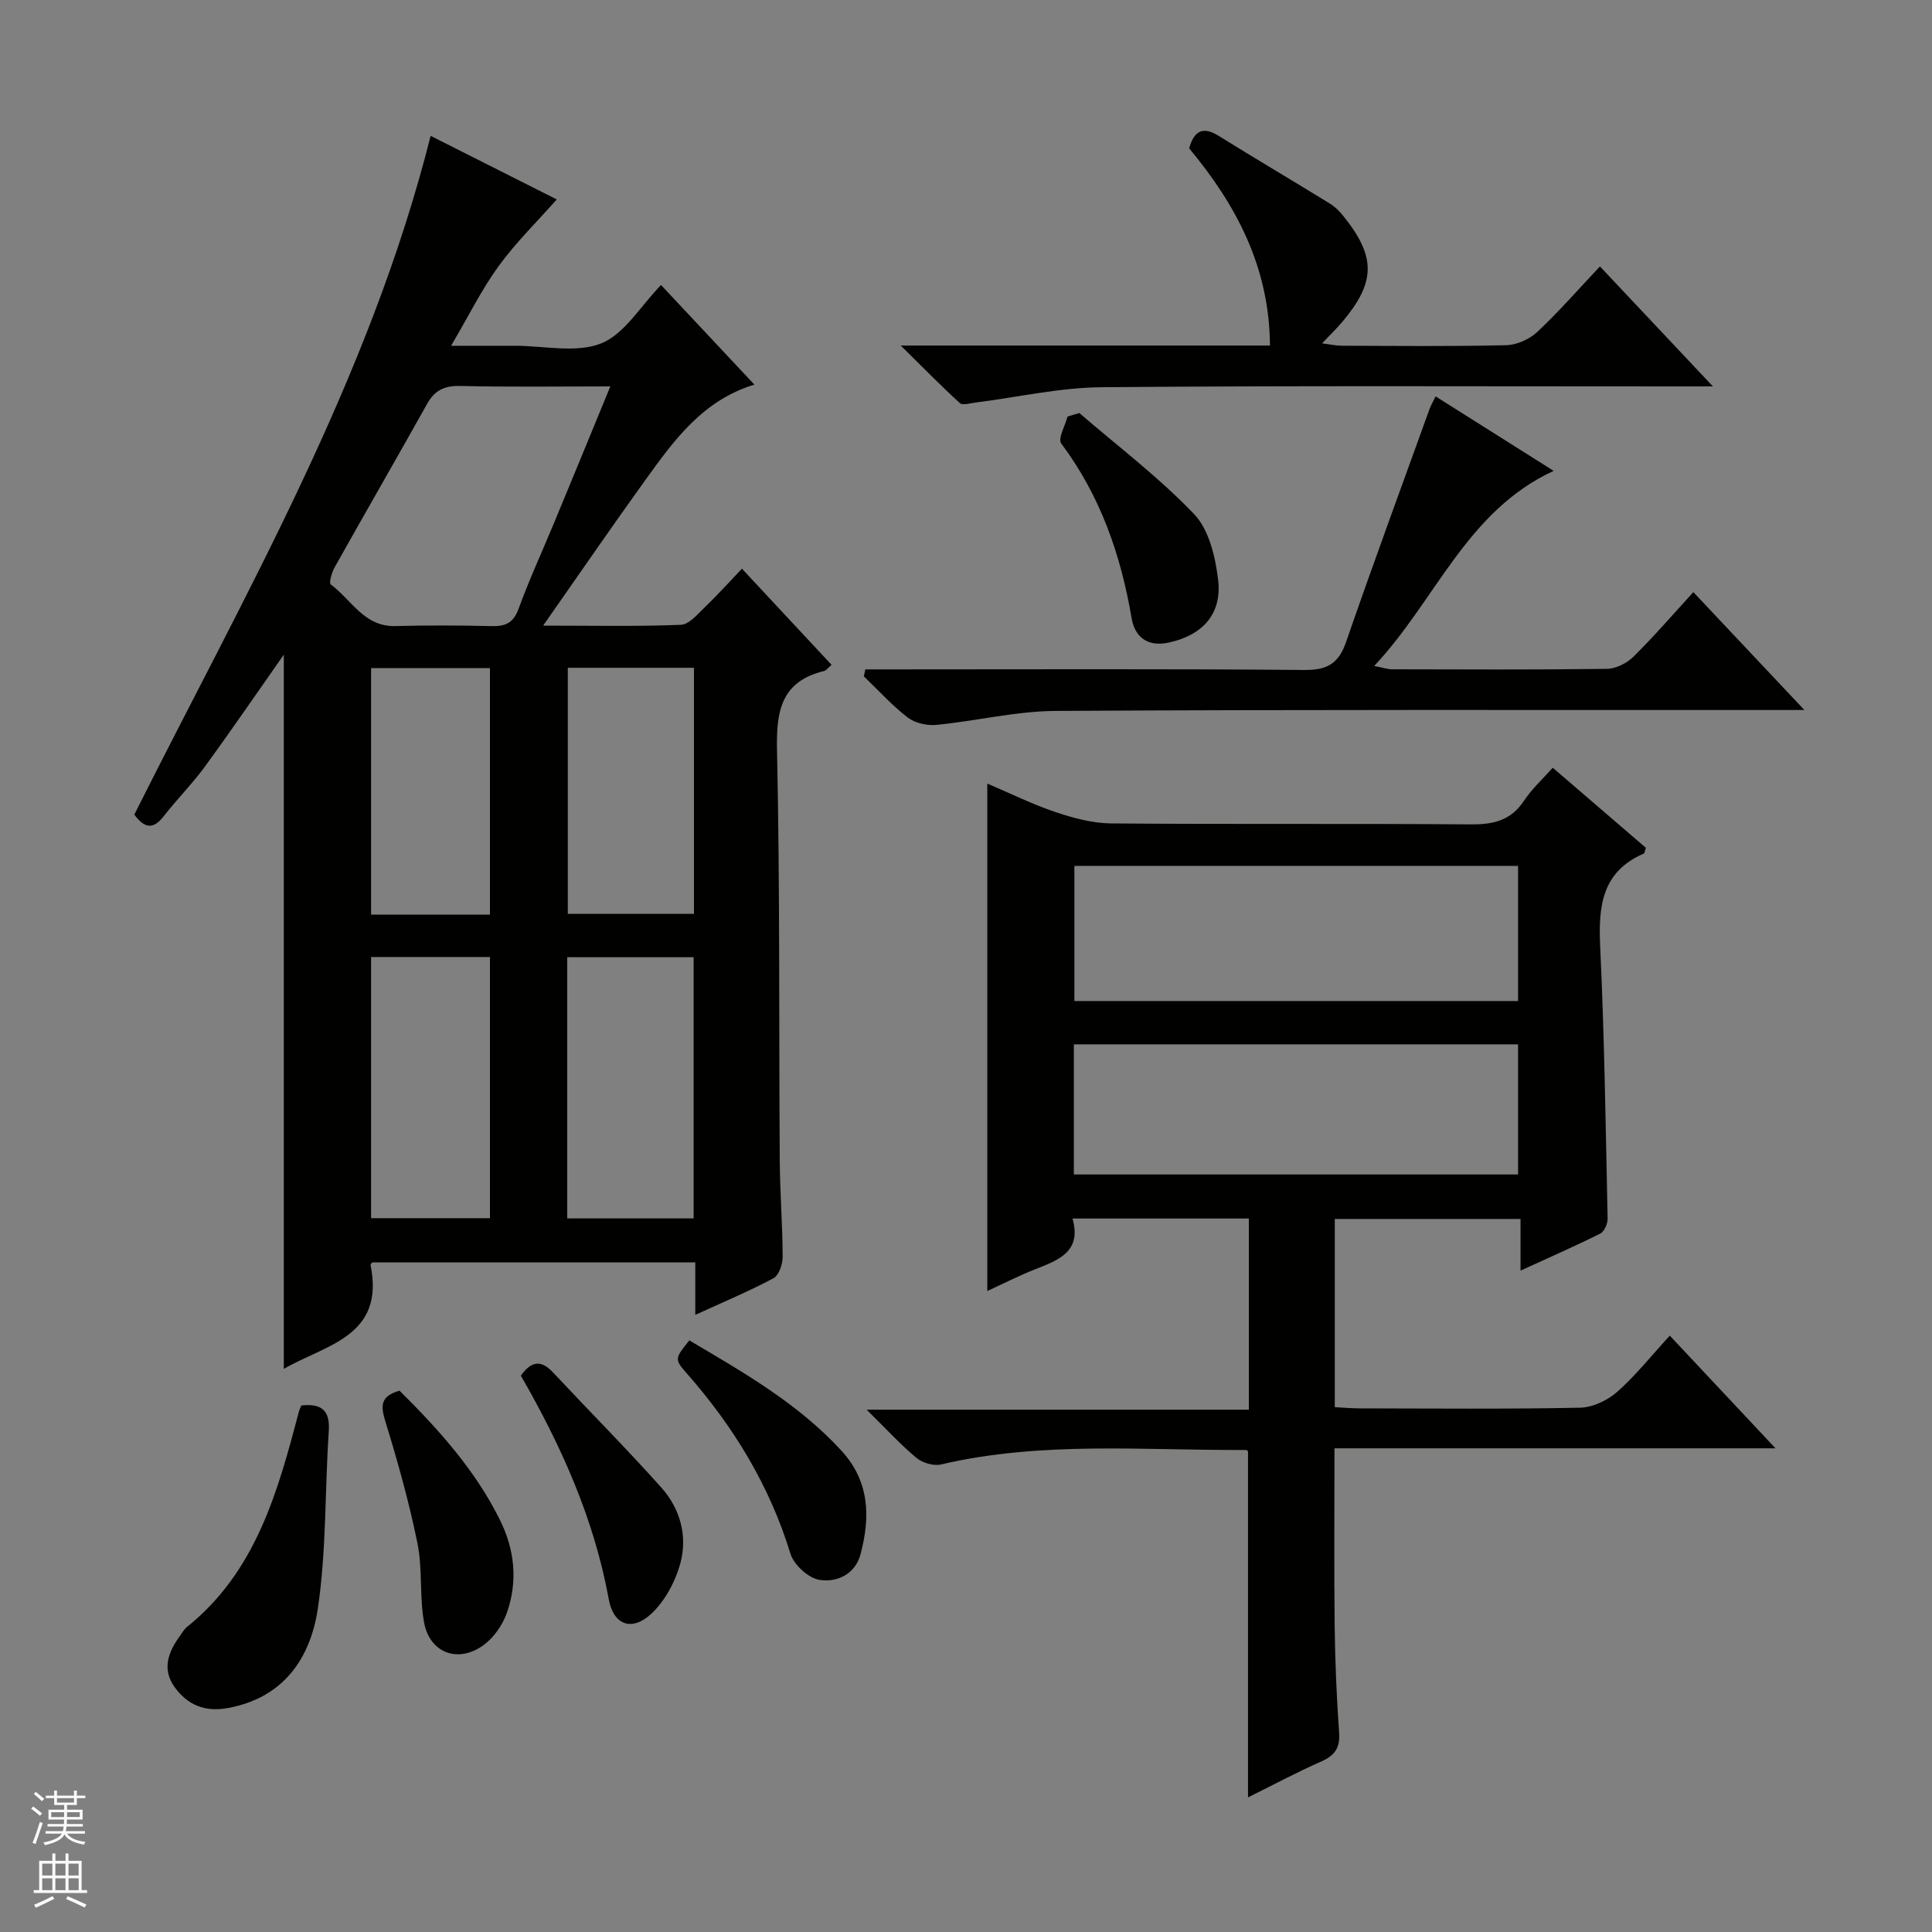 <svg enable-background="new 0 0 400 400" viewBox="0 0 400 400" xmlns="http://www.w3.org/2000/svg"><rect x="0" y="0" width="400" height="400" fill="#808080" stroke="none"/><g fill="#010100"><path d="m172.17 137.65c-.79.67-1.11 1.16-1.54 1.27-8.85 2.16-9.94 8.18-9.76 16.37.62 28.32.38 56.65.57 84.98.04 6.65.58 13.3.6 19.95 0 1.52-.78 3.83-1.91 4.43-5.08 2.71-10.42 4.94-16.18 7.58 0-3.96 0-7.24 0-10.87-22.53 0-44.75 0-66.89 0-.17.26-.37.42-.34.54 3.02 14.85-9.32 16.5-17.96 21.51 0-49.64 0-98.92 0-147.87-5.27 7.5-10.67 15.4-16.3 23.12-2.64 3.62-5.84 6.83-8.6 10.37-2.14 2.75-3.94 2.49-6.05-.38 22.82-45.55 48.61-89.95 61.35-140.52 8.95 4.51 17.67 8.91 26.11 13.16-4.12 4.66-8.49 8.93-12.03 13.8-3.5 4.8-6.15 10.22-9.85 16.5h13.25c6-.01 12.63 1.57 17.81-.49 4.84-1.92 8.14-7.71 12.41-12.09 6.17 6.58 12.51 13.35 19.33 20.62-10.66 3.24-16.59 11.45-22.48 19.62-6.97 9.67-13.72 19.51-21.26 30.28 10.33 0 19.44.2 28.52-.17 1.73-.07 3.51-2.26 5.03-3.71 2.52-2.41 4.85-5.01 7.61-7.91 6.33 6.79 12.32 13.21 18.56 19.91zm-45.81-57.65c-10.84 0-20.97.15-31.1-.09-3.26-.08-5.25.9-6.82 3.69-6.33 11.31-12.81 22.54-19.15 33.84-.6 1.06-1.22 3.27-.82 3.56 4.27 3.13 6.9 8.79 13.37 8.62 6.66-.17 13.33-.15 19.99.01 2.86.07 4.48-.68 5.55-3.62 2.21-6.08 4.95-11.98 7.42-17.96 3.81-9.15 7.56-18.32 11.56-28.05zm-8.92 118.18v54.08h26.17c0-18.15 0-36.02 0-54.08-8.79 0-17.24 0-26.17 0zm-40.61-.04v54.07h24.61c0-18.24 0-36.09 0-54.07-8.34 0-16.3 0-24.61 0zm40.73-59.88v50.94h26.12c0-17.16 0-33.93 0-50.94-8.83 0-17.4 0-26.12 0zm-16.12 51.1c0-17.38 0-34.24 0-51.04-8.45 0-16.51 0-24.61 0v51.04z"/><path d="m321.48 158.95c6.55 5.64 12.96 11.15 19.28 16.58-.22.62-.24 1.11-.43 1.19-8.71 3.77-9.42 10.91-9.03 19.25.88 18.77 1.14 37.56 1.54 56.35.02 1.05-.69 2.66-1.53 3.08-5.17 2.59-10.47 4.9-16.5 7.67 0-3.92 0-7.13 0-10.7-13.13 0-25.66 0-38.46 0v38.97c1.75.09 3.51.24 5.28.25 15.16.02 30.32.17 45.48-.14 2.62-.05 5.69-1.5 7.7-3.27 3.83-3.38 7.04-7.45 10.9-11.65 7.57 8.07 14.35 15.29 21.89 23.33-30.98 0-60.97 0-91.31 0 0 12.7-.1 24.81.04 36.91.09 7.31.4 14.63.92 21.92.23 3.19-.89 4.77-3.73 6.02-5 2.2-9.83 4.79-15.13 7.42 0-24.07 0-47.71 0-71.6.06.05-.19-.33-.43-.33-21.08.12-42.26-1.89-63.14 3-1.54.36-3.83-.32-5.08-1.36-3.29-2.74-6.21-5.94-10.31-9.98h79.13c0-13.57 0-26.43 0-39.58-11.98 0-23.89 0-36.51 0 1.98 6.94-3 8.64-7.88 10.57-3.2 1.26-6.27 2.84-9.76 4.44 0-35.12 0-69.75 0-105.06 4.73 2.01 9.3 4.28 14.09 5.89 3.7 1.24 7.66 2.32 11.52 2.36 24.82.21 49.64 0 74.46.2 4.7.04 8.33-.79 11.06-4.91 1.62-2.45 3.87-4.49 5.94-6.82zm-7.18 20.32c-30.89 0-61.32 0-91.86 0v27.98h91.86c0-9.42 0-18.5 0-27.98zm-91.97 36.95v26.94h91.97c0-9.19 0-17.96 0-26.94-30.72 0-61.15 0-91.97 0z"/><path d="m297.23 82.07c8.21 5.18 16.18 10.21 24.44 15.42-18.09 8.34-24.34 26.75-37.16 40.39 1.88.36 2.78.69 3.69.69 14.83.03 29.66.11 44.48-.09 1.87-.03 4.14-1.16 5.5-2.51 4.24-4.18 8.14-8.71 12.41-13.38 7.52 7.99 14.81 15.73 22.99 24.41-2.69 0-4.39 0-6.09 0-49.65.02-99.29-.11-148.94.19-8.23.05-16.44 2.09-24.69 2.89-1.94.19-4.43-.37-5.93-1.53-3.28-2.52-6.08-5.65-9.08-8.52.1-.48.2-.96.3-1.44h5.49c28.49 0 56.98-.13 85.46.12 4.74.04 7.07-1.37 8.6-5.82 5.58-16.15 11.49-32.19 17.29-48.26.28-.75.7-1.44 1.24-2.56z"/><path d="m186.49 71.54h76.44c-.1-16.25-7.01-29.16-16.73-40.83 1.02-3.58 2.78-4.66 6.13-2.57 7.62 4.74 15.35 9.29 22.99 14 1.11.68 2.09 1.67 2.9 2.7 6.67 8.34 6.6 13.57-.25 21.73-1.17 1.39-2.48 2.65-4.25 4.52 1.75.22 2.93.49 4.12.49 11.33.03 22.66.16 33.99-.11 2.19-.05 4.82-1.22 6.44-2.74 4.47-4.19 8.51-8.83 12.98-13.57 7.93 8.42 15.21 16.16 23.39 24.84-2.69 0-4.39 0-6.09 0-40.15.01-80.31-.18-120.46.17-8.73.08-17.44 2.08-26.16 3.18-1.09.14-2.64.62-3.21.1-3.84-3.5-7.48-7.22-12.23-11.91z"/><path d="m62.38 290.99c4.23-.45 5.97 1.01 5.69 5.31-.82 12.24-.47 24.63-2.26 36.71-1.53 10.3-7.12 18.58-18.75 20.64-4.63.82-8.21-.64-10.87-4.3-2.68-3.69-1.42-7.22.98-10.53.49-.67.9-1.46 1.53-1.96 14.29-11.48 18.83-28.02 23.19-44.65.09-.32.24-.61.49-1.22z"/><path d="m82.71 287.92c8.13 8.06 15.64 16.41 20.75 26.67 3.12 6.26 3.77 12.76 1.5 19.28-.87 2.5-2.66 5.1-4.77 6.67-5.3 3.94-11.26 1.73-12.41-4.72-.95-5.35-.27-11-1.35-16.3-1.74-8.57-4.12-17.03-6.69-25.39-.97-3.19-.91-5.08 2.97-6.21z"/><path d="m142.71 277.51c11.37 6.71 22.59 13.13 31.5 22.84 5.86 6.39 6 13.76 3.95 21.45-1.11 4.16-4.92 5.89-8.53 5.29-2.28-.38-5.27-3.11-5.97-5.39-4.32-14.11-11.76-26.3-21.41-37.29-2.66-3.01-2.57-3.09.46-6.9z"/><path d="m107.84 284.82c2.22-3.16 4.26-3.23 6.64-.69 7.48 7.99 15.21 15.76 22.5 23.92 3.82 4.28 5.37 9.92 3.93 15.41-1.02 3.89-3.22 8.03-6.13 10.71-3.98 3.65-7.77 2.29-8.74-3.06-3.05-16.72-9.9-31.88-18.2-46.29z"/><path d="m223.46 85.51c8.01 6.91 16.53 13.35 23.8 20.97 3.07 3.22 4.37 8.84 4.94 13.55.85 7.09-3.26 11.53-10.28 13.02-4.34.93-6.97-1.16-7.64-5.09-2.23-13.14-6.49-25.35-14.57-36.15-.73-.98.82-3.67 1.31-5.57.82-.25 1.63-.49 2.44-.73z"/></g><path d="m6.45 374.46.42-.45c.65.47 1.27.95 1.85 1.44l-.45.49c-.66-.56-1.26-1.06-1.83-1.48m.93 7.33-.63-.26c.55-1.36 1.05-2.8 1.52-4.33.19.1.38.19.59.27-.46 1.29-.95 2.73-1.48 4.32m-.38-10.38.44-.42c.43.34 1.01.82 1.74 1.44l-.49.49c-.53-.51-1.09-1.01-1.69-1.51m2.5.35h1.72v-1.04h.59v1.04h3.52v-1.04h.59v1.04h1.75v.53h-1.75v1.42h-2.03v.97h3.22v2.03h-3.24c0 .35-.01.66-.03.93h3.32v.53h-3.37c-.03.27-.08.58-.15.94h3.96v.53h-3.71c.67.92 1.93 1.48 3.79 1.68-.13.24-.23.44-.29.59-2.13-.38-3.48-1.08-4.04-2.12-.43.97-1.77 1.72-4.03 2.23-.09-.19-.2-.37-.33-.55 2.1-.42 3.37-1.03 3.81-1.83h-3.36v-.53h3.58c.08-.29.13-.61.16-.94h-3.33v-.53h3.39c.02-.27.04-.58.04-.93h-3.23v-2.03h3.25v-.97h-2.07v-1.42h-1.73zm1.12 3.44v1h2.65c.01-.3.02-.44.01-.4v-.25-.35zm1.19-2h3.52v-.91h-3.52zm4.71 2h-2.63v.59c0 .15-.01.28-.01.4h2.64z" fill="#fafafc"/><path d="m13.55 383.74h.63v1.52h2.72v6.07h1.13v.6h-11.05v-.6h1.13v-6.07h2.73v-1.52h.63v1.52h2.1v-1.52zm-2.68 8.83.38.56c-1.24.63-2.53 1.25-3.85 1.85-.1-.21-.21-.42-.34-.63 1.36-.55 2.63-1.15 3.81-1.78m-2.13-4.27h2.1v-2.45h-2.1zm0 3.04h2.1v-2.46h-2.1zm2.72-3.04h2.1v-2.45h-2.1zm0 3.04h2.1v-2.46h-2.1zm6.07 3.6c-1.41-.71-2.7-1.3-3.86-1.78l.35-.56c1.45.62 2.75 1.19 3.88 1.72zm-1.25-9.09h-2.1v2.45h2.1zm-2.09 5.49h2.1v-2.46h-2.1z" fill="#fafafc"/></svg>